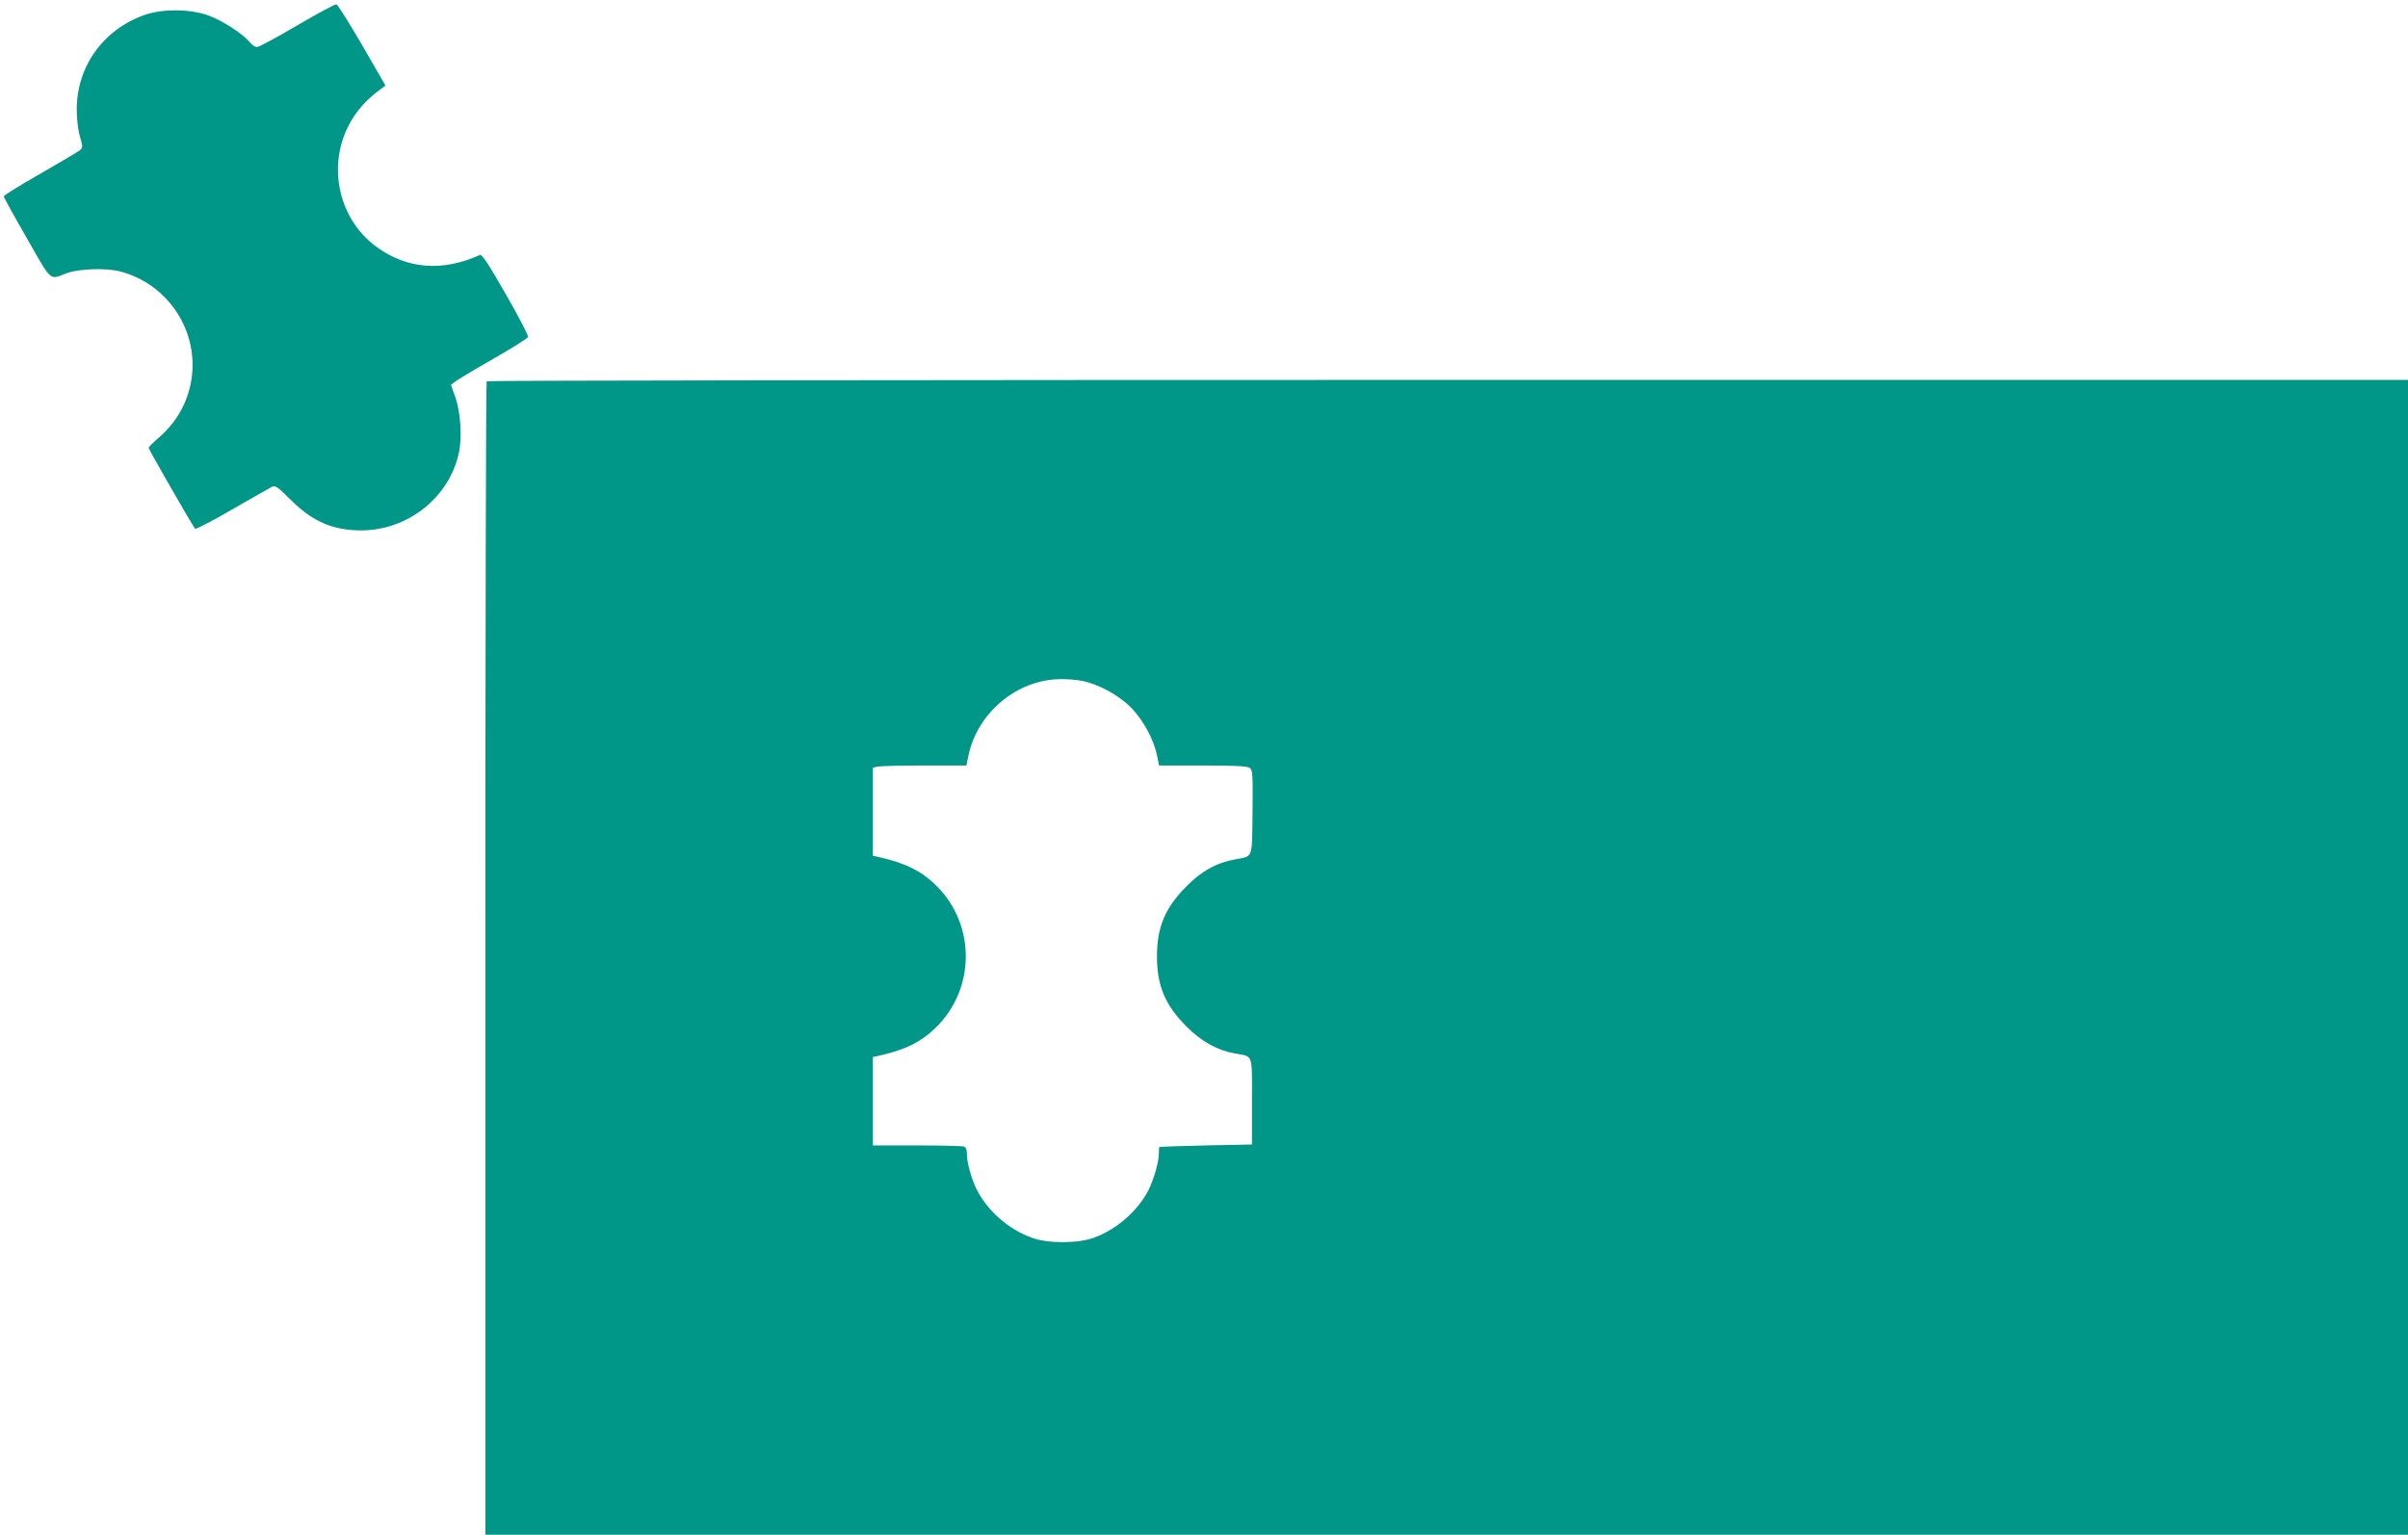<?xml version="1.0" standalone="no"?>
<!DOCTYPE svg PUBLIC "-//W3C//DTD SVG 20010904//EN"
 "http://www.w3.org/TR/2001/REC-SVG-20010904/DTD/svg10.dtd">
<svg version="1.0" xmlns="http://www.w3.org/2000/svg"
 width="1280pt" height="816pt" viewBox="0 0 1280 816"
 preserveAspectRatio="xMidYMid meet">
<g transform="translate(0,816) scale(0.1,-0.1)"
fill="#009688" stroke="none">
<path d="M1580 8025 c-107 -63 -203 -115 -214 -115 -10 0 -27 11 -38 25 -35
44 -146 116 -221 143 -98 35 -241 36 -337 3 -221 -77 -364 -276 -362 -507 0
-46 7 -107 17 -140 16 -56 16 -59 -2 -74 -11 -8 -105 -64 -211 -125 -106 -60
-192 -114 -192 -119 0 -5 55 -105 123 -223 134 -235 119 -221 207 -187 67 26
222 31 296 9 92 -26 168 -72 234 -140 204 -214 189 -548 -34 -740 -31 -27 -56
-52 -56 -56 0 -8 236 -419 247 -430 4 -4 94 42 198 103 105 60 199 114 211
120 17 8 31 -1 100 -70 115 -115 224 -162 374 -162 249 0 471 177 520 417 17
81 8 214 -20 292 l-23 65 21 16 c11 9 102 64 202 121 100 57 184 110 187 117
3 7 -50 109 -118 227 -95 166 -127 214 -139 209 -197 -89 -383 -75 -544 40
-218 155 -275 465 -128 692 36 56 83 104 144 149 l27 20 -124 215 c-69 118
-130 216 -137 217 -7 1 -101 -49 -208 -112z"/>
<path d="M2587 6133 c-4 -3 -7 -1385 -7 -3070 l0 -3063 5110 0 5110 0 0 3070
0 3070 -5103 0 c-2807 0 -5107 -3 -5110 -7z m3164 -1593 c85 -16 193 -74 259
-140 65 -65 122 -169 140 -255 l11 -55 233 0 c170 0 237 -3 249 -13 16 -11 17
-34 15 -236 -3 -252 4 -232 -92 -250 -100 -18 -180 -63 -260 -144 -113 -114
-156 -217 -156 -372 0 -155 43 -258 155 -371 79 -80 164 -128 260 -145 98 -18
90 4 90 -255 l0 -229 -245 -5 c-135 -3 -246 -7 -247 -8 -2 -1 -3 -17 -3 -35 0
-50 -33 -159 -65 -213 -62 -106 -168 -194 -281 -235 -85 -31 -245 -31 -329 0
-123 44 -236 143 -293 256 -28 56 -52 142 -52 186 0 24 -5 39 -16 43 -9 3
-121 6 -250 6 l-234 0 0 235 0 235 28 6 c144 32 228 73 310 154 207 206 208
543 1 749 -80 80 -167 123 -311 155 l-28 6 0 234 0 234 23 6 c12 3 124 6 248
6 l226 0 12 58 c50 226 259 399 487 401 34 1 86 -3 115 -9z"/>
</g>
</svg>
